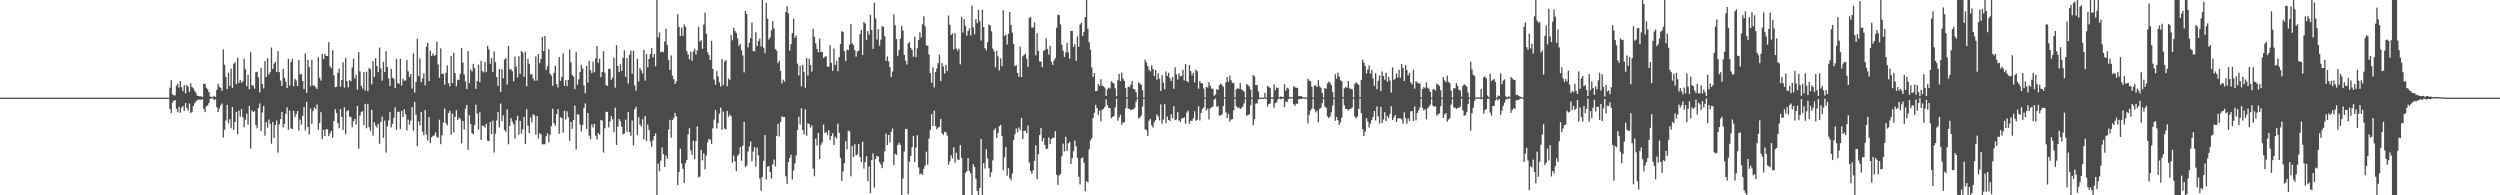 <svg xmlns="http://www.w3.org/2000/svg" width="1920" height="150"><path d="M0 75.000h1v1.000H0zM1 75.000h1v1.000H1zM2 75.000h1v1.000H2zM3 75.000h1v1.000H3zM4 75.000h1v1.000H4zM5 75.000h1v1.000H5zM6 75.000h1v1.000H6zM7 75.000h1v1.000H7zM8 75.000h1v1.000H8zM9 75.000h1v1.000H9zM10 75.000h1v1.000H10zM11 75.000h1v1.000H11zM12 75.000h1v1.000H12zM13 75.000h1v1.000H13zM14 75.000h1v1.000H14zM15 75.000h1v1.000H15zM16 75.000h1v1.000H16zM17 75.000h1v1.000H17zM18 75.000h1v1.000H18zM19 75.000h1v1.000H19zM20 75.000h1v1.000H20zM21 75.000h1v1.000H21zM22 75.000h1v1.000H22zM23 75.000h1v1.000H23zM24 75.000h1v1.000H24zM25 75.000h1v1.000H25zM26 75.000h1v1.000H26zM27 75.000h1v1.000H27zM28 75.000h1v1.000H28zM29 75.000h1v1.000H29zM30 75.000h1v1.000H30zM31 75.000h1v1.000H31zM32 75.000h1v1.000H32zM33 75.000h1v1.000H33zM34 75.000h1v1.000H34zM35 75.000h1v1.000H35zM36 75.000h1v1.000H36zM37 75.000h1v1.000H37zM38 75.000h1v1.000H38zM39 75.000h1v1.000H39zM40 75.000h1v1.000H40zM41 75.000h1v1.000H41zM42 75.000h1v1.000H42zM43 75.000h1v1.000H43zM44 75.000h1v1.000H44zM45 75.000h1v1.000H45zM46 75.000h1v1.000H46zM47 75.000h1v1.000H47zM48 75.000h1v1.000H48zM49 75.000h1v1.000H49zM50 75.000h1v1.000H50zM51 75.000h1v1.000H51zM52 75.000h1v1.000H52zM53 75.000h1v1.000H53zM54 75.000h1v1.000H54zM55 75.000h1v1.000H55zM56 75.000h1v1.000H56zM57 75.000h1v1.000H57zM58 75.000h1v1.000H58zM59 75.000h1v1.000H59zM60 75.000h1v1.000H60zM61 75.000h1v1.000H61zM62 75.000h1v1.000H62zM63 75.000h1v1.000H63zM64 75.000h1v1.000H64zM65 75.000h1v1.000H65zM66 75.000h1v1.000H66zM67 75.000h1v1.000H67zM68 75.000h1v1.000H68zM69 75.000h1v1.000H69zM70 75.000h1v1.000H70zM71 75.000h1v1.000H71zM72 75.000h1v1.000H72zM73 75.000h1v1.000H73zM74 75.000h1v1.000H74zM75 75.000h1v1.000H75zM76 75.000h1v1.000H76zM77 75.000h1v1.000H77zM78 75.000h1v1.000H78zM79 75.000h1v1.000H79zM80 75.000h1v1.000H80zM81 75.000h1v1.000H81zM82 75.000h1v1.000H82zM83 75.000h1v1.000H83zM84 75.000h1v1.000H84zM85 75.000h1v1.000H85zM86 75.000h1v1.000H86zM87 75.000h1v1.000H87zM88 75.000h1v1.000H88zM89 75.000h1v1.000H89zM90 75.000h1v1.000H90zM91 75.000h1v1.000H91zM92 75.000h1v1.000H92zM93 75.000h1v1.000H93zM94 75.000h1v1.000H94zM95 75.000h1v1.000H95zM96 75.000h1v1.000H96zM97 75.000h1v1.000H97zM98 75.000h1v1.000H98zM99 75.000h1v1.000H99zM100 75.000h1v1.000H100zM101 75.000h1v1.000H101zM102 75.000h1v1.000H102zM103 75.000h1v1.000H103zM104 75.000h1v1.000H104zM105 75.000h1v1.000H105zM106 75.000h1v1.000H106zM107 75.000h1v1.000H107zM108 75.000h1v1.000H108zM109 75.000h1v1.000H109zM110 75.000h1v1.000H110zM111 75.000h1v1.000H111zM112 75.000h1v1.000H112zM113 75.000h1v1.000H113zM114 75.000h1v1.000H114zM115 75.000h1v1.000H115zM116 75.000h1v1.000H116zM117 75.000h1v1.000H117zM118 75.000h1v1.000H118zM119 75.000h1v1.000H119zM120 75.000h1v1.000H120zM121 75.000h1v1.000H121zM122 75.000h1v1.000H122zM123 75.000h1v1.000H123zM124 75.000h1v1.000H124zM125 75.000h1v1.000H125zM126 75.000h1v1.000H126zM127 75.000h1v1.000H127zM128 75.000h1v1.000H128zM129 75.000h1v1.000H129zM130 67.314h1v16.287H130zM131 61.540h1v25.307H131zM132 72.420h1v6.341H132zM133 73.268h1v3.956H133zM134 73.215h1v3.755H134zM135 65.794h1v17.838H135zM136 64.323h1v21.953H136zM137 67.349h1v14.685H137zM138 62.225h1v24.399H138zM139 66.963h1v15.776H139zM140 70.044h1v11.348H140zM141 65.276h1v19.876H141zM142 71.704h1v7.437H142zM143 65.269h1v17.560H143zM144 66.529h1v18.476H144zM145 70.497h1v9.015H145zM146 63.963h1v22.902H146zM147 66.823h1v19.116H147zM148 67.798h1v13.645H148zM149 69.695h1v9.642H149zM150 71.208h1v6.788H150zM151 73.497h1v3.229H151zM152 73.726h1v2.821H152zM153 74.052h1v2.324H153zM154 73.961h1v2.763H154zM155 74.405h1v1.681H155zM156 64.271h1v19.339H156zM157 64.571h1v21.564H157zM158 67.390h1v14.294H158zM159 68.558h1v12.426H159zM160 70.796h1v8.320H160zM161 74.183h1v1.697H161zM162 74.351h1v1.052H162zM163 74.602h1v1.000H163zM164 73.668h1v3.207H164zM165 74.425h1v1.804H165zM166 68.907h1v13.406H166zM167 64.296h1v21.730H167zM168 66.652h1v16.696H168zM169 67.378h1v13.561H169zM170 69.755h1v9.661H170zM171 37.897h1v67.736H171zM172 49.709h1v49.932H172zM173 59.088h1v33.404H173zM174 68.493h1v12.071H174zM175 55.858h1v38.799H175zM176 65.936h1v25.662H176zM177 52.699h1v45.827H177zM178 67.627h1v14.526H178zM179 48.972h1v50.886H179zM180 47.826h1v45.850H180zM181 64.623h1v21.289H181zM182 44.336h1v58.810H182zM183 63.868h1v21.109H183zM184 61.496h1v28.047H184zM185 63.484h1v20.279H185zM186 62.399h1v27.541H186zM187 45.012h1v52.736H187zM188 53.176h1v38.898H188zM189 66.194h1v21.083H189zM190 57.387h1v38.315H190zM191 68.532h1v12.793H191zM192 40.105h1v74.040H192zM193 65.423h1v19.361H193zM194 65.917h1v20.206H194zM195 68.050h1v17.316H195zM196 55.405h1v40.702H196zM197 55.022h1v43.470H197zM198 59.362h1v23.672H198zM199 70.904h1v8.485H199zM200 52.159h1v48.350H200zM201 64.566h1v21.879H201zM202 67.930h1v13.395H202zM203 46.886h1v57.337H203zM204 59.132h1v34.705H204zM205 44.652h1v53.364H205zM206 57.257h1v34.522H206zM207 55.442h1v39.703H207zM208 36.526h1v73.867H208zM209 52.992h1v40.628H209zM210 48.888h1v57.018H210zM211 47.482h1v48.462H211zM212 55.295h1v37.315H212zM213 39.391h1v77.813H213zM214 55.437h1v40.085H214zM215 61.867h1v29.559H215zM216 66.123h1v19.821H216zM217 52.966h1v44.891H217zM218 59.600h1v35.456H218zM219 62.827h1v24.466H219zM220 67.592h1v14.854H220zM221 45.177h1v54.575H221zM222 65.729h1v19.185H222zM223 47.740h1v50.896H223zM224 45.095h1v53.957H224zM225 66.324h1v18.836H225zM226 60.463h1v29.371H226zM227 61.821h1v25.885H227zM228 66.096h1v19.194H228zM229 45.965h1v54.230H229zM230 57.239h1v34.656H230zM231 56.758h1v38.999H231zM232 62.137h1v26.781H232zM233 68.467h1v13.755H233zM234 41.036h1v59.280H234zM235 71.296h1v6.908H235zM236 45.902h1v51.660H236zM237 51.448h1v51.851H237zM238 66.243h1v17.028H238zM239 46.008h1v49.275H239zM240 65.700h1v19.647H240zM241 65.727h1v16.686H241zM242 67.036h1v16.737H242zM243 68.386h1v11.859H243zM244 44.106h1v55.594H244zM245 59.719h1v34.800H245zM246 61.941h1v24.205H246zM247 41.484h1v65.286H247zM248 45.303h1v54.504H248zM249 41.378h1v63.051H249zM250 43.028h1v56.202H250zM251 42.997h1v56.393H251zM252 32.377h1v72.156H252zM253 50.889h1v51.576H253zM254 52.399h1v48.126H254zM255 38.548h1v67.258H255zM256 57.869h1v35.117H256zM257 67.040h1v16.818H257zM258 66.662h1v20.278H258zM259 55.858h1v38.799H259zM260 52.700h1v45.827H260zM261 66.663h1v17.156H261zM262 61.472h1v28.314H262zM263 47.826h1v52.033H263zM264 67.321h1v15.045H264zM265 44.336h1v58.811H265zM266 62.304h1v23.023H266zM267 67.032h1v17.665H267zM268 61.497h1v28.047H268zM269 62.399h1v27.541H269zM270 51.832h1v45.918H270zM271 45.011h1v48.226H271zM272 60.280h1v31.072H272zM273 57.388h1v38.317H273zM274 68.801h1v12.521H274zM275 40.105h1v74.040H275zM276 54.920h1v33.890H276zM277 65.916h1v20.206H277zM278 68.050h1v17.315H278zM279 55.405h1v40.702H279zM280 69.569h1v10.250H280zM281 55.022h1v43.470H281zM282 70.016h1v9.716H282zM283 52.157h1v45.577H283zM284 53.087h1v47.421H284zM285 64.761h1v19.576H285zM286 46.884h1v57.337H286zM287 59.133h1v34.704H287zM288 44.650h1v51.651H288zM289 50.794h1v47.225H289zM290 55.439h1v39.705H290zM291 36.531h1v73.864H291zM292 52.575h1v41.046H292zM293 61.944h1v27.555H293zM294 47.488h1v58.419H294zM295 55.296h1v37.315H295zM296 39.390h1v77.813H296zM297 51.456h1v45.553H297zM298 60.261h1v32.253H298zM299 66.125h1v19.820H299zM300 52.968h1v44.891H300zM301 59.600h1v35.456H301zM302 60.503h1v29.894H302zM303 67.591h1v14.853H303zM304 45.173h1v54.573H304zM305 63.668h1v22.100H305zM306 64.422h1v21.434H306zM307 45.097h1v53.955H307zM308 65.707h1v19.453H308zM309 60.462h1v29.372H309zM310 62.008h1v21.958H310zM311 61.820h1v25.885H311zM312 45.973h1v54.223H312zM313 54.798h1v37.093H313zM314 59.127h1v36.631H314zM315 56.757h1v35.874H315zM316 68.057h1v14.163H316zM317 41.036h1v59.280H317zM318 71.039h1v7.204H318zM319 63.037h1v25.097H319zM320 29.759h1v82.514H320zM321 58.419h1v34.873H321zM322 44.871h1v51.308H322zM323 63.171h1v22.810H323zM324 60.273h1v40.795H324zM325 56.286h1v47.493H325zM326 65.559h1v18.979H326zM327 35.916h1v67.338H327zM328 32.817h1v75.133H328zM329 62.196h1v27.689H329zM330 38.981h1v71.021H330zM331 43.099h1v62.442H331zM332 41.030h1v63.426H332zM333 42.896h1v61.037H333zM334 42.254h1v59.537H334zM335 31.918h1v73.125H335zM336 49.500h1v56.339H336zM337 59.681h1v32.220H337zM338 37.188h1v73.563H338zM339 56.830h1v47.130H339zM340 56.634h1v37.507H340zM341 65.006h1v18.348H341zM342 55.857h1v38.799H342zM343 50.166h1v46.142H343zM344 63.888h1v23.005H344zM345 66.283h1v18.728H345zM346 43.090h1v60.478H346zM347 63.770h1v23.418H347zM348 40.470h1v61.274H348zM349 56.145h1v33.617H349zM350 66.258h1v18.440H350zM351 61.226h1v30.936H351zM352 61.219h1v28.979H352zM353 56.610h1v34.896H353zM354 36.937h1v73.120H354zM355 48.096h1v44.847H355zM356 57.156h1v42.277H356zM357 62.505h1v20.950H357zM358 68.530h1v12.038H358zM359 39.221h1v75.787H359zM360 63.773h1v24.652H360zM361 53.327h1v41.906H361zM362 54.883h1v47.220H362zM363 49.021h1v54.180H363zM364 52.303h1v43.771H364zM365 68.254h1v12.151H365zM366 62.186h1v25.016H366zM367 49.536h1v49.919H367zM368 63.152h1v23.110H368zM369 46.748h1v60.684H369zM370 54.704h1v41.836H370zM371 55.621h1v40.918H371zM372 47.584h1v50.401H372zM373 55.438h1v39.708H373zM374 35.179h1v72.835H374zM375 37.906h1v70.493H375zM376 48.946h1v44.767H376zM377 44.523h1v58.615H377zM378 55.294h1v37.316H378zM379 39.354h1v77.803H379zM380 47.704h1v55.029H380zM381 59.189h1v33.326H381zM382 66.124h1v19.820H382zM383 52.966h1v44.892H383zM384 70.493h1v9.032H384zM385 53.169h1v39.900H385zM386 60.127h1v28.498H386zM387 45.607h1v54.284H387zM388 44.647h1v56.625H388zM389 64.950h1v19.144H389zM390 35.253h1v75.611H390zM391 53.224h1v43.534H391zM392 53.225h1v37.454H392zM393 54.750h1v38.682H393zM394 62.481h1v33.040H394zM395 43.346h1v63.118H395zM396 51.105h1v41.191H396zM397 59.446h1v29.451H397zM398 43.177h1v60.311H398zM399 56.795h1v35.955H399zM400 39.145h1v63.492H400zM401 40.349h1v59.011H401zM402 58.925h1v30.827H402zM403 39.852h1v70.733H403zM404 66.242h1v17.623H404zM405 45.237h1v51.339H405zM406 49.117h1v53.171H406zM407 57.104h1v33.024H407zM408 56.982h1v36.992H408zM409 60.325h1v27.368H409zM410 62.058h1v26.549H410zM411 43.263h1v60.135H411zM412 61.941h1v27.146H412zM413 41.480h1v64.939H413zM414 48.506h1v53.862H414zM415 45.236h1v57.973H415zM416 28.439h1v82.377H416zM417 39.345h1v71.537H417zM418 27.544h1v83.220H418zM419 53.681h1v50.992H419zM420 50.889h1v51.577H420zM421 37.936h1v71.383H421zM422 56.585h1v46.884H422zM423 58.048h1v38.906H423zM424 65.883h1v17.649H424zM425 55.856h1v38.799H425zM426 50.475h1v46.104H426zM427 64.577h1v23.157H427zM428 67.124h1v16.668H428zM429 43.852h1v59.034H429zM430 62.037h1v27.908H430zM431 58.983h1v31.794H431zM432 40.944h1v60.974H432zM433 65.974h1v19.004H433zM434 61.466h1v30.379H434zM435 66.235h1v19.268H435zM436 61.365h1v28.760H436zM437 38.065h1v70.083H437zM438 47.886h1v45.747H438zM439 57.512h1v41.369H439zM440 58.899h1v33.357H440zM441 68.529h1v12.520H441zM442 39.909h1v74.994H442zM443 64.994h1v22.707H443zM444 60.853h1v27.261H444zM445 55.266h1v40.415H445zM446 49.800h1v51.158H446zM447 52.635h1v43.321H447zM448 65.529h1v17.530H448zM449 71.584h1v7.805H449zM450 50.451h1v48.553H450zM451 63.348h1v23.511H451zM452 46.776h1v57.394H452zM453 53.885h1v53.049H453zM454 56.130h1v39.451H454zM455 47.229h1v50.713H455zM456 55.439h1v39.711H456zM457 44.892h1v59.366H457zM458 35.342h1v71.856H458zM459 48.228h1v53.927H459zM460 45.036h1v58.439H460zM461 59.307h1v32.734H461zM462 55.296h1v37.316H462zM463 39.336h1v77.797H463zM464 55.795h1v42.771H464zM465 65.342h1v20.399H465zM466 66.124h1v19.822H466zM467 52.966h1v44.891H467zM468 52.898h1v40.416H468zM469 61.304h1v27.934H469zM470 59.494h1v32.085H470zM471 44.311h1v57.270H471zM472 67.328h1v15.414H472zM473 34.711h1v76.651H473zM474 50.668h1v46.599H474zM475 55.472h1v35.845H475zM476 49.306h1v43.744H476zM477 54.486h1v42.818H477zM478 44.402h1v58.882H478zM479 38.761h1v63.746H479zM480 58.980h1v32.912H480zM481 44.533h1v56.644H481zM482 64.134h1v21.814H482zM483 42.111h1v59.247H483zM484 38.922h1v65.418H484zM485 56.703h1v35.885H485zM486 38.959h1v72.698H486zM487 65.541h1v18.324H487zM488 69.567h1v12.380H488zM489 45.123h1v58.526H489zM490 62.572h1v27.499H490zM491 52.217h1v43.499H491zM492 54.045h1v43.124H492zM493 56.390h1v35.154H493zM494 38.187h1v68.910H494zM495 61.940h1v27.149H495zM496 41.483h1v66.940H496zM497 51.656h1v44.100H497zM498 45.306h1v54.501H498zM499 41.376h1v67.250H499zM500 37.015h1v75.710H500zM501 44.132h1v63.580H501zM502 41.596h1v62.815H502zM503 50.888h1v51.579H503zM504 0.009h1v149.945H504zM505 28.756h1v96.841H505zM506 24.950h1v106.658H506zM507 40.124h1v83.254H507zM508 39.558h1v73.704H508zM509 40.118h1v78.218H509zM510 32.025h1v96.162H510zM511 21.974h1v97.432H511zM512 34.607h1v87.303H512zM513 45.934h1v53.618H513zM514 53.769h1v38.219H514zM515 42.525h1v63.192H515zM516 58.011h1v34.090H516zM517 60.807h1v29.690H517zM518 64.446h1v22.281H518zM519 62.448h1v26.910H519zM520 10.964h1v131.294H520zM521 20.649h1v111.381H521zM522 27.700h1v86.502H522zM523 21.169h1v104.315H523zM524 27.483h1v102.139H524zM525 18.758h1v121.808H525zM526 20.496h1v104.810H526zM527 39.272h1v83.515H527zM528 41.849h1v61.376H528zM529 45.604h1v52.850H529zM530 39.611h1v75.869H530zM531 46.686h1v72.318H531zM532 39.620h1v68.400H532zM533 37.383h1v84.793H533zM534 41.874h1v66.400H534zM535 38.678h1v58.448H535zM536 20.534h1v115.775H536zM537 31.951h1v103.636H537zM538 30.766h1v84.355H538zM539 37.502h1v85.606H539zM540 18.834h1v98.921H540zM541 9.748h1v120.294H541zM542 25.786h1v93.594H542zM543 40.170h1v69.136H543zM544 42.297h1v64.422H544zM545 46.111h1v61.182H545zM546 31.446h1v79.172H546zM547 52.919h1v45.659H547zM548 61.099h1v30.784H548zM549 65.041h1v19.373H549zM550 54.691h1v44.000H550zM551 58.613h1v35.942H551zM552 63.166h1v24.047H552zM553 66.519h1v16.157H553zM554 45.242h1v54.467H554zM555 65.397h1v20.245H555zM556 47.406h1v51.373H556zM557 46.073h1v53.358H557zM558 66.252h1v18.966H558zM559 60.286h1v29.457H559zM560 61.443h1v26.565H560zM561 26.945h1v62.194H561zM562 30.929h1v94.053H562zM563 21.299h1v98.190H563zM564 23.841h1v100.147H564zM565 25.226h1v106.199H565zM566 29.472h1v90.314H566zM567 35.187h1v83.255H567zM568 33.654h1v79.290H568zM569 38.560h1v84.880H569zM570 42.607h1v69.269H570zM571 55.616h1v38.045H571zM572 8.401h1v119.803H572zM573 10.689h1v116.278H573zM574 36.378h1v80.008H574zM575 32.746h1v79.658H575zM576 29.300h1v79.393H576zM577 17.239h1v106.729H577zM578 39.253h1v77.153H578zM579 39.470h1v73.455H579zM580 24.757h1v103.203H580zM581 35.493h1v77.856H581zM582 31.520h1v87.804H582zM583 29.716h1v107.370H583zM584 35.672h1v110.805H584zM585 0.009h1v135.841H585zM586 36.632h1v86.855H586zM587 40.822h1v62.913H587zM588 2.159h1v135.602H588zM589 14.252h1v113.701H589zM590 30.314h1v97.278H590zM591 28.738h1v103.442H591zM592 23.382h1v113.720H592zM593 16.209h1v110.043H593zM594 21.915h1v100.533H594zM595 37.802h1v90.075H595zM596 38.810h1v65.573H596zM597 48.544h1v46.558H597zM598 46.679h1v58.125H598zM599 54.438h1v39.187H599zM600 64.101h1v25.187H600zM601 61.157h1v28.767H601zM602 62.659h1v27.195H602zM603 9.142h1v126.255H603zM604 4.744h1v136.476H604zM605 10.251h1v114.279H605zM606 38.799h1v82.590H606zM607 33.938h1v84.912H607zM608 25.341h1v112.486H608zM609 14.326h1v116.600H609zM610 29.009h1v96.606H610zM611 27.227h1v92.233H611zM612 48.843h1v51.046H612zM613 57.966h1v31.681H613zM614 50.511h1v45.072H614zM615 66.409h1v16.792H615zM616 49.731h1v50.147H616zM617 55.074h1v48.119H617zM618 67.416h1v16.495H618zM619 44.598h1v59.650H619zM620 57.980h1v36.648H620zM621 45.130h1v50.144H621zM622 49.987h1v48.069H622zM623 55.051h1v41.184H623zM624 22.207h1v107.340H624zM625 28.280h1v107.113H625zM626 33.332h1v73.133H626zM627 37.592h1v74.267H627zM628 40.121h1v61.967H628zM629 29.625h1v92.387H629zM630 39.909h1v71.363H630zM631 39.952h1v69.272H631zM632 44.486h1v51.156H632zM633 43.507h1v58.684H633zM634 43.253h1v58.195H634zM635 51.093h1v52.480H635zM636 51.357h1v48.611H636zM637 34.672h1v72.983H637zM638 48.321h1v56.202H638zM639 54.410h1v47.919H639zM640 37.251h1v74.138H640zM641 49.849h1v55.177H641zM642 46.793h1v59.547H642zM643 54.704h1v40.259H643zM644 43.865h1v58.069H644zM645 33.859h1v87.351H645zM646 23.893h1v115.008H646zM647 24.589h1v107.022H647zM648 39.288h1v86.068H648zM649 46.924h1v61.520H649zM650 38.057h1v76.728H650zM651 38.585h1v61.830H651zM652 34.193h1v66.718H652zM653 18.414h1v117.010H653zM654 33.302h1v78.922H654zM655 34.692h1v85.977H655zM656 38.559h1v72.233H656zM657 43.536h1v75.899H657zM658 39.544h1v79.021H658zM659 38.932h1v71.714H659zM660 26.266h1v94.363H660zM661 22.937h1v101.521H661zM662 42.173h1v66.650H662zM663 16.798h1v112.732H663zM664 18.089h1v106.393H664zM665 30.763h1v89.260H665zM666 23.908h1v115.223H666zM667 26.618h1v101.229H667zM668 11.361h1v136.968H668zM669 23.053h1v99.899H669zM670 37.510h1v80.285H670zM671 2.148h1v141.954H671zM672 14.105h1v107.946H672zM673 30.356h1v89.347H673zM674 22.344h1v97.924H674zM675 35.092h1v89.457H675zM676 30.424h1v95.949H676zM677 20.052h1v109.124H677zM678 20.678h1v103.817H678zM679 27.826h1v88.445H679zM680 46.815h1v55.767H680zM681 43.381h1v68.085H681zM682 47.191h1v56.423H682zM683 51.515h1v57.953H683zM684 59.182h1v42.070H684zM685 55.011h1v43.722H685zM686 10.996h1v115.861H686zM687 19.425h1v98.716H687zM688 29.990h1v89.015H688zM689 42.900h1v68.563H689zM690 38.300h1v71.302H690zM691 29.636h1v81.568H691zM692 19.790h1v130.201H692zM693 23.440h1v113.627H693zM694 42.067h1v74.348H694zM695 46.615h1v52.341H695zM696 49.537h1v49.492H696zM697 33.328h1v115.826H697zM698 32.374h1v91.856H698zM699 36.767h1v82.865H699zM700 38.501h1v74.581H700zM701 43.496h1v60.905H701zM702 28.099h1v96.377H702zM703 43.824h1v69.567H703zM704 37.074h1v66.783H704zM705 30.649h1v97.958H705zM706 24.906h1v109.117H706zM707 28.869h1v104.187H707zM708 18.712h1v115.651H708zM709 12.552h1v117.080H709zM710 20.293h1v106.825H710zM711 34.926h1v81.494H711zM712 35.098h1v91.420H712zM713 41.879h1v64.517H713zM714 56.173h1v43.548H714zM715 63.557h1v24.171H715zM716 51.786h1v45.022H716zM717 67.156h1v17.802H717zM718 55.314h1v41.605H718zM719 52.652h1v46.743H719zM720 48.414h1v49.619H720zM721 42.002h1v55.372H721zM722 62.234h1v29.124H722zM723 48.396h1v53.936H723zM724 51.094h1v52.486H724zM725 56.478h1v44.760H725zM726 49.764h1v51.859H726zM727 54.552h1v49.680H727zM728 11.931h1v114.537H728zM729 19.067h1v104.761H729zM730 26.881h1v92.427H730zM731 25.660h1v96.031H731zM732 37.845h1v75.239H732zM733 25.529h1v99.433H733zM734 37.321h1v80.040H734zM735 38.854h1v83.504H735zM736 37.358h1v85.520H736zM737 49.466h1v61.959H737zM738 12.734h1v108.405H738zM739 25.036h1v124.955H739zM740 14.569h1v135.423H740zM741 19.887h1v113.081H741zM742 27.468h1v104.051H742zM743 23.830h1v97.520H743zM744 21.826h1v109.397H744zM745 27.198h1v105.924H745zM746 4.278h1v145.713H746zM747 21.058h1v105.115H747zM748 26.242h1v102.068H748zM749 14.755h1v122.422H749zM750 17.780h1v128.844H750zM751 7.590h1v142.401H751zM752 16.286h1v128.104H752zM753 31.105h1v75.580H753zM754 7.483h1v142.508H754zM755 20.779h1v104.442H755zM756 37.010h1v92.432H756zM757 38.859h1v75.735H757zM758 32.516h1v89.179H758zM759 18.857h1v110.309H759zM760 19.511h1v116.466H760zM761 24.074h1v108.218H761zM762 37.319h1v85.883H762zM763 39.501h1v60.366H763zM764 51.597h1v46.912H764zM765 39.010h1v66.892H765zM766 43.332h1v58.761H766zM767 54.068h1v42.968H767zM768 44.855h1v51.099H768zM769 50.856h1v53.499H769zM770 7.842h1v122.963H770zM771 27.661h1v93.156H771zM772 26.566h1v86.296H772zM773 34.144h1v100.852H773zM774 25.885h1v103.279H774zM775 9.289h1v127.506H775zM776 19.286h1v119.283H776zM777 25.079h1v108.321H777zM778 33.739h1v73.950H778zM779 50.737h1v52.277H779zM780 50.024h1v48.662H780zM781 56.019h1v45.634H781zM782 59.005h1v38.928H782zM783 35.793h1v64.290H783zM784 59.209h1v31.388H784zM785 43.238h1v63.505H785zM786 42.178h1v58.330H786zM787 41.087h1v59.272H787zM788 44.997h1v57.246H788zM789 51.359h1v45.070H789zM790 13.855h1v110.981H790zM791 12.828h1v118.558H791zM792 21.095h1v112.360H792zM793 21.268h1v109.616H793zM794 17.131h1v106.404H794zM795 42.393h1v69.227H795zM796 25.485h1v112.069H796zM797 39.059h1v79.477H797zM798 47.244h1v56.481H798zM799 47.247h1v50.953H799zM800 51.514h1v56.905H800zM801 38.999h1v67.125H801zM802 38.419h1v72.965H802zM803 29.479h1v84.961H803zM804 37.525h1v76.665H804zM805 41.861h1v63.726H805zM806 35.133h1v75.579H806zM807 47.437h1v59.329H807zM808 49.861h1v55.945H808zM809 46.395h1v59.487H809zM810 44.621h1v56.129H810zM811 21.369h1v112.877H811zM812 11.199h1v130.706H812zM813 11.651h1v123.189H813zM814 18.757h1v114.914H814zM815 34.262h1v85.780H815zM816 38.972h1v71.299H816zM817 43.727h1v72.611H817zM818 40.235h1v64.833H818zM819 32.924h1v83.096H819zM820 40.243h1v69.864H820zM821 44.971h1v63.918H821zM822 23.798h1v102.277H822zM823 23.829h1v97.572H823zM824 36.098h1v80.134H824zM825 34.053h1v73.920H825zM826 46.809h1v65.673H826zM827 27.907h1v93.275H827zM828 35.905h1v99.876H828zM829 18.785h1v122.808H829zM830 17.436h1v104.187H830zM831 27.486h1v93.353H831zM832 24.419h1v100.498H832zM833 13.041h1v133.859H833zM834 0.009h1v139.226H834zM835 22.069h1v117.907H835zM836 32.506h1v82.223H836zM837 38.184h1v69.791H837zM838 51.868h1v54.321H838zM839 59.025h1v31.757H839zM840 56.087h1v30.557H840zM841 69.994h1v10.561H841zM842 69.850h1v13.077H842zM843 64.512h1v23.745H843zM844 65.958h1v18.966H844zM845 60.805h1v32.308H845zM846 65.729h1v18.539H846zM847 66.310h1v17.362H847zM848 67.274h1v14.779H848zM849 73.675h1v2.609H849zM850 68.630h1v12.222H850zM851 67.294h1v15.651H851zM852 67.958h1v15.076H852zM853 62.454h1v28.293H853zM854 63.339h1v26.450H854zM855 64.133h1v24.922H855zM856 67.846h1v14.692H856zM857 73.988h1v1.923H857zM858 61.655h1v31.045H858zM859 56.758h1v33.473H859zM860 62.258h1v25.878H860zM861 55.706h1v40.129H861zM862 60.297h1v33.661H862zM863 62.110h1v31.991H863zM864 67.487h1v15.658H864zM865 74.701h1v1.000H865zM866 66.484h1v16.893H866zM867 66.955h1v16.780H867zM868 65.039h1v19.666H868zM869 62.243h1v21.687H869zM870 68.285h1v15.748H870zM871 68.697h1v13.974H871zM872 70.745h1v7.400H872zM873 74.950h1v1.000H873zM874 63.177h1v27.756H874zM875 64.212h1v25.997H875zM876 65.156h1v23.632H876zM877 69.225h1v12.529H877zM878 74.952h1v1.000H878zM879 45.807h1v53.484H879zM880 48.031h1v52.037H880zM881 50.672h1v53.770H881zM882 53.500h1v39.156H882zM883 54.909h1v36.362H883zM884 50.161h1v46.166H884zM885 52.948h1v45.034H885zM886 58.349h1v35.516H886zM887 53.768h1v38.479H887zM888 61.189h1v26.683H888zM889 56.198h1v33.247H889zM890 60.454h1v32.025H890zM891 69.839h1v10.332H891zM892 57.785h1v37.188H892zM893 63.394h1v28.511H893zM894 68.576h1v11.387H894zM895 54.885h1v39.618H895zM896 58.302h1v31.184H896zM897 55.856h1v36.279H897zM898 60.111h1v32.928H898zM899 62.230h1v25.504H899zM900 59.160h1v31.695H900zM901 68.209h1v13.313H901zM902 51.693h1v40.525H902zM903 57.045h1v34.592H903zM904 61.159h1v25.018H904zM905 56.367h1v36.076H905zM906 58.619h1v35.097H906zM907 58.154h1v32.897H907zM908 53.619h1v37.228H908zM909 61.876h1v28.228H909zM910 49.191h1v45.793H910zM911 62.218h1v24.193H911zM912 63.294h1v21.656H912zM913 50.047h1v44.944H913zM914 54.639h1v38.080H914zM915 57.877h1v35.025H915zM916 56.011h1v34.902H916zM917 63.236h1v22.334H917zM918 53.491h1v39.343H918zM919 54.676h1v37.319H919zM920 68.158h1v13.531H920zM921 62.271h1v30.196H921zM922 63.863h1v22.847H922zM923 64.082h1v19.506H923zM924 68.025h1v14.413H924zM925 74.998h1v1.000H925zM926 66.723h1v18.189H926zM927 67.222h1v16.137H927zM928 63.181h1v28.496H928zM929 65.936h1v17.287H929zM930 68.026h1v14.489H930zM931 68.264h1v13.471H931zM932 73.529h1v3.074H932zM933 72.600h1v3.050H933zM934 68.457h1v13.450H934zM935 69.120h1v12.503H935zM936 65.398h1v23.406H936zM937 64.125h1v24.571H937zM938 65.164h1v22.689H938zM939 66.503h1v15.020H939zM940 74.822h1v1.000H940zM941 63.276h1v22.988H941zM942 59.170h1v31.434H942zM943 62.790h1v24.670H943zM944 58.110h1v35.346H944zM945 61.637h1v30.216H945zM946 63.554h1v27.896H946zM947 63.838h1v20.890H947zM948 74.981h1v1.000H948zM949 68.442h1v13.203H949zM950 67.762h1v14.853H950zM951 68.317h1v14.344H951zM952 63.779h1v19.879H952zM953 68.678h1v14.142H953zM954 69.383h1v12.345H954zM955 70.454h1v8.923H955zM956 74.998h1v1.000H956zM957 64.611h1v24.388H957zM958 65.415h1v22.957H958zM959 66.384h1v21.331H959zM960 68.759h1v12.169H960zM961 74.977h1v1.000H961zM962 57.580h1v38.568H962zM963 58.629h1v32.992H963zM964 65.358h1v14.186H964zM965 65.354h1v13.924H965zM966 70.246h1v6.094H966zM967 75.000h1v1.000H967zM968 74.893h1v1.000H968zM969 74.915h1v1.000H969zM970 74.942h1v1.000H970zM971 71.321h1v4.383H971zM972 75.000h1v1.000H972zM973 66.019h1v15.747H973zM974 66.867h1v12.882H974zM975 67.448h1v12.065H975zM976 74.778h1v1.000H976zM977 74.919h1v1.000H977zM978 64.855h1v17.831H978zM979 69.317h1v9.863H979zM980 67.070h1v11.495H980zM981 67.593h1v8.596H981zM982 74.787h1v1.000H982zM983 74.063h1v2.133H983zM984 74.370h1v1.461H984zM985 74.465h1v1.048H985zM986 64.691h1v17.609H986zM987 69.659h1v8.414H987zM988 67.299h1v11.181H988zM989 68.053h1v8.015H989zM990 74.693h1v1.000H990zM991 74.398h1v1.238H991zM992 74.617h1v1.000H992zM993 66.234h1v13.718H993zM994 66.944h1v14.465H994zM995 67.316h1v12.289H995zM996 67.546h1v12.173H996zM997 73.812h1v2.338H997zM998 73.828h1v2.035H998zM999 73.857h1v2.202H999zM1000 74.572h1v1.000H1000zM1001 74.884h1v1.000H1001zM1002 74.730h1v1.000H1002zM1003 75.000h1v1.000H1003zM1004 60.507h1v34.379H1004zM1005 61.955h1v26.376H1005zM1006 62.463h1v22.313H1006zM1007 66.558h1v16.910H1007zM1008 74.998h1v1.000H1008zM1009 65.612h1v18.326H1009zM1010 65.578h1v20.707H1010zM1011 66.779h1v18.276H1011zM1012 61.543h1v32.442H1012zM1013 66.234h1v17.323H1013zM1014 67.332h1v15.501H1014zM1015 71.250h1v7.980H1015zM1016 74.999h1v1.000H1016zM1017 67.552h1v14.370H1017zM1018 68.230h1v14.632H1018zM1019 64.067h1v25.343H1019zM1020 62.621h1v28.095H1020zM1021 63.546h1v26.082H1021zM1022 65.329h1v21.037H1022zM1023 70.513h1v10.507H1023zM1024 75.000h1v1.000H1024zM1025 56.975h1v35.791H1025zM1026 60.423h1v29.320H1026zM1027 55.767h1v36.427H1027zM1028 58.690h1v37.323H1028zM1029 61.640h1v32.343H1029zM1030 62.293h1v28.031H1030zM1031 74.604h1v1.000H1031zM1032 67.770h1v13.106H1032zM1033 66.759h1v16.890H1033zM1034 67.393h1v16.330H1034zM1035 62.224h1v22.633H1035zM1036 67.803h1v16.100H1036zM1037 68.202h1v15.269H1037zM1038 68.731h1v13.927H1038zM1039 74.936h1v1.000H1039zM1040 64.465h1v25.038H1040zM1041 63.169h1v27.767H1041zM1042 64.231h1v25.247H1042zM1043 65.192h1v18.471H1043zM1044 74.617h1v1.000H1044zM1045 61.373h1v25.565H1045zM1046 45.794h1v53.415H1046zM1047 48.025h1v56.415H1047zM1048 50.674h1v50.474H1048zM1049 56.296h1v34.402H1049zM1050 53.428h1v39.892H1050zM1051 50.157h1v47.830H1051zM1052 56.537h1v38.411H1052zM1053 53.768h1v38.479H1053zM1054 60.174h1v29.665H1054zM1055 65.743h1v19.488H1055zM1056 56.195h1v36.285H1056zM1057 68.491h1v13.277H1057zM1058 62.020h1v27.338H1058zM1059 57.784h1v37.189H1059zM1060 69.962h1v12.061H1060zM1061 54.884h1v39.619H1061zM1062 58.299h1v33.483H1062zM1063 61.208h1v24.952H1063zM1064 55.856h1v37.182H1064zM1065 62.717h1v26.346H1065zM1066 59.161h1v31.695H1066zM1067 61.777h1v25.758H1067zM1068 71.052h1v10.485H1068zM1069 51.694h1v40.525H1069zM1070 61.279h1v28.920H1070zM1071 60.477h1v27.876H1071zM1072 56.367h1v37.349H1072zM1073 59.518h1v31.533H1073zM1074 53.619h1v37.228H1074zM1075 59.709h1v31.085H1075zM1076 49.191h1v42.389H1076zM1077 52.333h1v42.651H1077zM1078 62.218h1v24.031H1078zM1079 50.047h1v40.769H1079zM1080 53.831h1v41.160H1080zM1081 57.788h1v33.215H1081zM1082 56.011h1v36.892H1082zM1083 63.236h1v22.334H1083zM1084 64.746h1v20.553H1084zM1085 53.491h1v39.343H1085zM1086 68.158h1v13.659H1086zM1087 62.270h1v30.197H1087zM1088 63.415h1v23.294H1088zM1089 63.988h1v20.815H1089zM1090 64.081h1v18.416H1090zM1091 74.791h1v1.000H1091zM1092 68.359h1v14.492H1092zM1093 66.725h1v18.188H1093zM1094 67.778h1v16.054H1094zM1095 63.180h1v28.496H1095zM1096 67.301h1v15.923H1096zM1097 68.263h1v13.616H1097zM1098 70.572h1v9.768H1098zM1099 74.999h1v1.000H1099zM1100 68.700h1v12.379H1100zM1101 68.456h1v13.451H1101zM1102 69.533h1v12.090H1102zM1103 64.128h1v24.675H1103zM1104 64.935h1v22.912H1104zM1105 65.929h1v21.159H1105zM1106 69.369h1v12.155H1106zM1107 74.999h1v1.000H1107zM1108 59.168h1v31.437H1108zM1109 61.690h1v26.262H1109zM1110 63.113h1v23.732H1110zM1111 58.108h1v35.350H1111zM1112 62.819h1v29.033H1112zM1113 63.838h1v26.878H1113zM1114 69.604h1v10.727H1114zM1115 74.999h1v1.000H1115zM1116 67.762h1v14.836H1116zM1117 67.855h1v14.760H1117zM1118 63.779h1v19.879H1118zM1119 65.960h1v16.861H1119zM1120 69.029h1v13.771H1120zM1121 69.430h1v12.298H1121zM1122 74.249h1v1.496H1122zM1123 65.873h1v18.952H1123zM1124 64.611h1v24.388H1124zM1125 65.540h1v22.833H1125zM1126 66.384h1v19.806H1126zM1127 71.090h1v8.930H1127zM1128 74.999h1v1.000H1128zM1129 47.292h1v53.019H1129zM1130 53.411h1v33.645H1130zM1131 57.451h1v25.308H1131zM1132 58.310h1v19.147H1132zM1133 74.718h1v1.000H1133zM1134 74.806h1v1.000H1134zM1135 74.868h1v1.000H1135zM1136 74.846h1v1.000H1136zM1137 68.327h1v7.949H1137zM1138 74.877h1v1.000H1138zM1139 59.261h1v28.010H1139zM1140 58.711h1v25.851H1140zM1141 60.249h1v23.364H1141zM1142 73.298h1v2.679H1142zM1143 74.816h1v1.000H1143zM1144 56.600h1v29.942H1144zM1145 62.152h1v26.788H1145zM1146 61.328h1v20.136H1146zM1147 60.617h1v20.638H1147zM1148 62.895h1v14.262H1148zM1149 74.952h1v1.000H1149zM1150 73.301h1v3.868H1150zM1151 73.857h1v2.133H1151zM1152 56.303h1v31.936H1152zM1153 64.782h1v20.277H1153zM1154 61.825h1v19.486H1154zM1155 61.033h1v17.787H1155zM1156 73.951h1v2.549H1156zM1157 74.948h1v1.000H1157zM1158 73.908h1v2.245H1158zM1159 74.413h1v1.000H1159zM1160 59.102h1v27.523H1160zM1161 60.390h1v24.006H1161zM1162 61.257h1v21.890H1162zM1163 61.482h1v22.078H1163zM1164 72.874h1v4.075H1164zM1165 72.926h1v3.994H1165zM1166 73.740h1v2.862H1166zM1167 74.224h1v1.399H1167zM1168 74.510h1v1.000H1168zM1169 74.930h1v1.000H1169zM1170 20.578h1v103.855H1170zM1171 17.193h1v100.845H1171zM1172 36.182h1v77.273H1172zM1173 38.113h1v85.102H1173zM1174 25.872h1v120.092H1174zM1175 37.156h1v90.573H1175zM1176 33.591h1v95.020H1176zM1177 41.037h1v81.536H1177zM1178 12.616h1v119.366H1178zM1179 0.009h1v140.724H1179zM1180 15.711h1v100.783H1180zM1181 17.342h1v118.390H1181zM1182 16.852h1v107.382H1182zM1183 40.229h1v70.821H1183zM1184 38.693h1v64.648H1184zM1185 57.223h1v38.168H1185zM1186 27.534h1v99.223H1186zM1187 19.549h1v105.468H1187zM1188 34.157h1v79.973H1188zM1189 6.734h1v116.435H1189zM1190 28.117h1v83.371H1190zM1191 32.324h1v103.177H1191zM1192 16.714h1v114.609H1192zM1193 7.236h1v126.056H1193zM1194 12.818h1v114.918H1194zM1195 32.907h1v88.544H1195zM1196 22.643h1v101.750H1196zM1197 36.438h1v72.021H1197zM1198 56.212h1v37.537H1198zM1199 51.732h1v49.744H1199zM1200 60.223h1v38.369H1200zM1201 62.996h1v33.133H1201zM1202 60.741h1v34.823H1202zM1203 62.585h1v22.467H1203zM1204 54.283h1v32.128H1204zM1205 64.987h1v20.822H1205zM1206 71.402h1v6.532H1206zM1207 69.802h1v14.781H1207zM1208 70.812h1v10.472H1208zM1209 64.277h1v20.148H1209zM1210 69.869h1v13.486H1210zM1211 72.139h1v4.701H1211zM1212 54.831h1v38.608H1212zM1213 68.219h1v14.439H1213zM1214 60.156h1v29.807H1214zM1215 58.335h1v35.138H1215zM1216 66.137h1v15.297H1216zM1217 65.238h1v21.727H1217zM1218 69.074h1v14.458H1218zM1219 73.769h1v1.954H1219zM1220 56.858h1v36.517H1220zM1221 69.390h1v15.954H1221zM1222 62.623h1v28.229H1222zM1223 67.588h1v15.098H1223zM1224 72.864h1v3.713H1224zM1225 66.252h1v19.340H1225zM1226 68.715h1v13.306H1226zM1227 61.802h1v20.227H1227zM1228 55.836h1v36.372H1228zM1229 69.585h1v10.285H1229zM1230 57.029h1v35.944H1230zM1231 66.797h1v16.454H1231zM1232 74.083h1v1.938H1232zM1233 65.379h1v21.636H1233zM1234 70.174h1v10.981H1234zM1235 69.355h1v11.985H1235zM1236 72.317h1v6.249H1236zM1237 67.018h1v15.766H1237zM1238 19.377h1v91.888H1238zM1239 23.465h1v115.253H1239zM1240 30.839h1v81.192H1240zM1241 34.794h1v78.353H1241zM1242 46.398h1v54.289H1242zM1243 48.232h1v56.131H1243zM1244 29.522h1v87.055H1244zM1245 30.627h1v94.807H1245zM1246 30.543h1v87.678H1246zM1247 47.471h1v61.252H1247zM1248 55.080h1v39.192H1248zM1249 42.596h1v56.983H1249zM1250 50.561h1v50.119H1250zM1251 43.836h1v56.466H1251zM1252 64.730h1v22.194H1252zM1253 44.706h1v65.331H1253zM1254 20.176h1v121.349H1254zM1255 31.281h1v75.094H1255zM1256 30.340h1v86.626H1256zM1257 21.731h1v117.468H1257zM1258 21.472h1v124.031H1258zM1259 33.894h1v81.997H1259zM1260 24.841h1v88.408H1260zM1261 0.009h1v122.327H1261zM1262 3.158h1v128.542H1262zM1263 26.592h1v100.313H1263zM1264 16.461h1v108.078H1264zM1265 22.569h1v98.864H1265zM1266 52.277h1v55.172H1266zM1267 47.577h1v50.564H1267zM1268 63.738h1v24.003H1268zM1269 31.378h1v92.799H1269zM1270 24.240h1v103.201H1270zM1271 22.557h1v115.107H1271zM1272 35.368h1v84.947H1272zM1273 33.897h1v91.089H1273zM1274 29.489h1v78.370H1274zM1275 24.246h1v100.215H1275zM1276 23.334h1v109.468H1276zM1277 20.597h1v102.488H1277zM1278 0.009h1v123.868H1278zM1279 33.255h1v82.592H1279zM1280 25.836h1v93.756H1280zM1281 36.675h1v70.681H1281zM1282 53.548h1v43.419H1282zM1283 55.438h1v44.168H1283zM1284 61.950h1v31.543H1284zM1285 56.715h1v37.738H1285zM1286 65.764h1v21.296H1286zM1287 55.951h1v35.066H1287zM1288 60.826h1v27.140H1288zM1289 70.281h1v10.047H1289zM1290 67.782h1v14.728H1290zM1291 70.144h1v10.628H1291zM1292 72.387h1v5.587H1292zM1293 67.257h1v17.020H1293zM1294 71.730h1v8.976H1294zM1295 56.370h1v37.403H1295zM1296 66.473h1v17.007H1296zM1297 72.028h1v5.891H1297zM1298 58.729h1v32.184H1298zM1299 65.449h1v16.925H1299zM1300 66.177h1v17.600H1300zM1301 69.463h1v13.106H1301zM1302 71.476h1v5.013H1302zM1303 64.429h1v23.474H1303zM1304 71.599h1v7.325H1304zM1305 71.847h1v8.229H1305zM1306 65.365h1v19.050H1306zM1307 71.827h1v5.821H1307zM1308 68.768h1v13.803H1308zM1309 70.973h1v8.785H1309zM1310 73.801h1v1.834H1310zM1311 57.427h1v37.115H1311zM1312 68.606h1v12.024H1312zM1313 64.054h1v19.852H1313zM1314 66.798h1v14.491H1314zM1315 65.507h1v16.088H1315zM1316 40.761h1v76.179H1316zM1317 20.342h1v97.481H1317zM1318 14.990h1v102.424H1318zM1319 45.577h1v55.893H1319zM1320 57.054h1v40.558H1320zM1321 55.414h1v35.783H1321zM1322 62.673h1v26.973H1322zM1323 45.508h1v51.743H1323zM1324 39.729h1v84.139H1324zM1325 10.214h1v125.711H1325zM1326 5.382h1v133.306H1326zM1327 21.337h1v99.738H1327zM1328 45.371h1v65.051H1328zM1329 54.888h1v47.580H1329zM1330 57.068h1v34.686H1330zM1331 57.152h1v37.842H1331zM1332 8.751h1v129.904H1332zM1333 7.094h1v125.931H1333zM1334 42.741h1v73.366H1334zM1335 43.031h1v59.131H1335zM1336 51.079h1v50.542H1336zM1337 25.673h1v101.360H1337zM1338 11.664h1v124.409H1338zM1339 14.041h1v132.120H1339zM1340 8.641h1v139.485H1340zM1341 27.526h1v122.465H1341zM1342 30.748h1v91.363H1342zM1343 13.059h1v116.635H1343zM1344 21.567h1v105.684H1344zM1345 9.324h1v119.971H1345zM1346 20.171h1v114.429H1346zM1347 11.739h1v121.986H1347zM1348 23.953h1v113.638H1348zM1349 40.571h1v69.326H1349zM1350 42.461h1v60.331H1350zM1351 48.491h1v43.940H1351zM1352 41.228h1v76.756H1352zM1353 21.147h1v99.109H1353zM1354 9.466h1v123.007H1354zM1355 24.617h1v88.742H1355zM1356 27.988h1v90.220H1356zM1357 34.328h1v92.759H1357zM1358 22.196h1v105.480H1358zM1359 9.677h1v118.758H1359zM1360 30.329h1v79.617H1360zM1361 15.182h1v115.683H1361zM1362 21.880h1v108.846H1362zM1363 42.304h1v72.206H1363zM1364 29.514h1v84.075H1364zM1365 47.880h1v55.032H1365zM1366 48.588h1v46.299H1366zM1367 63.840h1v23.683H1367zM1368 59.091h1v31.448H1368zM1369 63.920h1v26.441H1369zM1370 66.733h1v17.134H1370zM1371 56.398h1v30.873H1371zM1372 69.406h1v12.880H1372zM1373 69.929h1v18.029H1373zM1374 66.086h1v14.658H1374zM1375 71.589h1v7.924H1375zM1376 63.604h1v20.292H1376zM1377 70.903h1v10.382H1377zM1378 54.315h1v38.235H1378zM1379 64.097h1v21.237H1379zM1380 69.234h1v11.865H1380zM1381 56.719h1v35.579H1381zM1382 65.340h1v23.029H1382zM1383 73.502h1v2.693H1383zM1384 64.300h1v22.579H1384zM1385 71.624h1v10.002H1385zM1386 56.224h1v36.595H1386zM1387 65.808h1v19.743H1387zM1388 72.962h1v4.381H1388zM1389 62.888h1v28.507H1389zM1390 69.971h1v11.295H1390zM1391 65.593h1v19.517H1391zM1392 66.882h1v15.909H1392zM1393 70.723h1v7.223H1393zM1394 56.806h1v36.377H1394zM1395 69.257h1v13.990H1395zM1396 73.695h1v2.388H1396zM1397 56.293h1v35.938H1397zM1398 67.981h1v12.898H1398zM1399 66.008h1v21.526H1399zM1400 69.446h1v13.177H1400zM1401 73.395h1v2.415H1401zM1402 69.185h1v12.000H1402zM1403 72.185h1v5.977H1403zM1404 48.999h1v55.939H1404zM1405 46.223h1v60.828H1405zM1406 22.431h1v95.784H1406zM1407 19.167h1v103.837H1407zM1408 50.863h1v56.984H1408zM1409 48.610h1v48.559H1409zM1410 35.049h1v74.890H1410zM1411 13.172h1v108.360H1411zM1412 31.223h1v84.326H1412zM1413 40.099h1v69.722H1413zM1414 52.602h1v44.412H1414zM1415 48.952h1v53.919H1415zM1416 47.506h1v54.290H1416zM1417 47.694h1v56.091H1417zM1418 58.154h1v37.172H1418zM1419 65.240h1v23.362H1419zM1420 12.516h1v113.457H1420zM1421 15.152h1v125.500H1421zM1422 11.515h1v113.196H1422zM1423 4.482h1v130.207H1423zM1424 26.976h1v123.015H1424zM1425 32.120h1v82.222H1425zM1426 26.175h1v88.236H1426zM1427 29.701h1v93.615H1427zM1428 0.933h1v124.882H1428zM1429 21.448h1v111.123H1429zM1430 21.173h1v99.730H1430zM1431 25.124h1v95.401H1431zM1432 47.763h1v61.930H1432zM1433 52.019h1v43.981H1433zM1434 54.836h1v34.852H1434zM1435 58.791h1v46.947H1435zM1436 36.876h1v86.819H1436zM1437 17.473h1v122.806H1437zM1438 33.536h1v87.043H1438zM1439 31.544h1v102.477H1439zM1440 26.308h1v95.052H1440zM1441 23.108h1v99.659H1441zM1442 25.432h1v108.334H1442zM1443 32.484h1v91.239H1443zM1444 0.009h1v130.102H1444zM1445 15.176h1v114.615H1445zM1446 28.305h1v92.306H1446zM1447 22.253h1v87.510H1447zM1448 43.860h1v50.704H1448zM1449 50.145h1v48.557H1449zM1450 60.958h1v36.843H1450zM1451 52.679h1v39.813H1451zM1452 57.713h1v32.181H1452zM1453 67.726h1v16.206H1453zM1454 55.906h1v38.504H1454zM1455 62.638h1v19.249H1455zM1456 69.823h1v13.878H1456zM1457 66.877h1v16.194H1457zM1458 69.407h1v8.897H1458zM1459 68.230h1v16.469H1459zM1460 69.591h1v10.493H1460zM1461 72.150h1v5.888H1461zM1462 57.469h1v37.731H1462zM1463 69.097h1v13.436H1463zM1464 58.859h1v32.162H1464zM1465 62.787h1v24.454H1465zM1466 72.754h1v4.163H1466zM1467 65.456h1v17.709H1467zM1468 71.455h1v9.648H1468zM1469 70.757h1v10.119H1469zM1470 64.994h1v23.345H1470zM1471 72.696h1v3.798H1471zM1472 65.481h1v19.531H1472zM1473 70.738h1v8.371H1473zM1474 73.894h1v1.467H1474zM1475 69.134h1v13.771H1475zM1476 72.435h1v6.991H1476zM1477 56.901h1v37.314H1477zM1478 67.561h1v15.851H1478zM1479 73.730h1v2.928H1479zM1480 64.396h1v19.855H1480zM1481 67.664h1v11.402H1481zM1482 53.711h1v41.083H1482zM1483 14.205h1v116.378H1483zM1484 8.584h1v134.310H1484zM1485 36.328h1v75.408H1485zM1486 46.809h1v63.059H1486zM1487 48.490h1v49.527H1487zM1488 52.746h1v44.099H1488zM1489 64.829h1v24.852H1489zM1490 46.097h1v66.724H1490zM1491 21.930h1v102.295H1491zM1492 5.752h1v140.828H1492zM1493 10.979h1v120.793H1493zM1494 25.478h1v107.471H1494zM1495 44.106h1v68.952H1495zM1496 60.237h1v38.666H1496zM1497 57.478h1v35.262H1497zM1498 38.705h1v64.176H1498zM1499 22.375h1v108.369H1499zM1500 20.642h1v109.942H1500zM1501 28.031h1v89.473H1501zM1502 29.770h1v89.251H1502zM1503 0.009h1v149.657H1503zM1504 0.009h1v149.983H1504zM1505 0.009h1v149.983H1505zM1506 0.009h1v145.578H1506zM1507 0.009h1v149.983H1507zM1508 17.505h1v106.642H1508zM1509 8.705h1v134.605H1509zM1510 35.451h1v105.192H1510zM1511 0.009h1v149.983H1511zM1512 0.009h1v143.597H1512zM1513 10.334h1v139.658H1513zM1514 6.439h1v141.729H1514zM1515 24.582h1v117.459H1515zM1516 27.876h1v95.925H1516zM1517 31.288h1v79.176H1517zM1518 55.099h1v49.030H1518zM1519 16.995h1v117.015H1519zM1520 7.421h1v122.780H1520zM1521 15.873h1v100.794H1521zM1522 6.868h1v143.123H1522zM1523 10.365h1v136.811H1523zM1524 0.009h1v133.292H1524zM1525 8.471h1v138.667H1525zM1526 24.752h1v107.349H1526zM1527 13.773h1v133.190H1527zM1528 12.506h1v127.375H1528zM1529 0.009h1v149.195H1529zM1530 41.478h1v82.439H1530zM1531 42.676h1v71.240H1531zM1532 41.302h1v67.320H1532zM1533 45.882h1v66.175H1533zM1534 48.592h1v56.323H1534zM1535 48.333h1v56.841H1535zM1536 52.603h1v47.266H1536zM1537 51.172h1v52.905H1537zM1538 52.626h1v48.112H1538zM1539 55.344h1v37.420H1539zM1540 53.885h1v44.435H1540zM1541 56.505h1v34.424H1541zM1542 58.017h1v40.141H1542zM1543 58.499h1v36.369H1543zM1544 58.447h1v31.669H1544zM1545 42.424h1v61.707H1545zM1546 64.978h1v22.490H1546zM1547 57.629h1v33.594H1547zM1548 56.399h1v36.845H1548zM1549 62.912h1v21.265H1549zM1550 64.361h1v23.202H1550zM1551 66.248h1v22.020H1551zM1552 69.954h1v12.405H1552zM1553 56.126h1v35.957H1553zM1554 67.761h1v18.667H1554zM1555 62.572h1v27.265H1555zM1556 66.373h1v19.017H1556zM1557 70.980h1v9.926H1557zM1558 65.460h1v19.884H1558zM1559 66.641h1v16.257H1559zM1560 61.202h1v20.627H1560zM1561 55.885h1v37.164H1561zM1562 68.534h1v12.086H1562zM1563 57.469h1v35.909H1563zM1564 64.656h1v20.474H1564zM1565 70.879h1v9.599H1565zM1566 65.063h1v21.931H1566zM1567 68.261h1v16.316H1567zM1568 68.331h1v14.434H1568zM1569 69.684h1v13.145H1569zM1570 66.961h1v16.089H1570zM1571 18.761h1v92.121H1571zM1572 18.852h1v122.894H1572zM1573 33.204h1v87.243H1573zM1574 38.459h1v84.983H1574zM1575 45.041h1v60.205H1575zM1576 42.170h1v65.925H1576zM1577 27.824h1v87.770H1577zM1578 23.794h1v104.414H1578zM1579 39.356h1v84.006H1579zM1580 42.074h1v68.517H1580zM1581 52.560h1v47.865H1581zM1582 36.313h1v68.885H1582zM1583 45.896h1v62.901H1583zM1584 52.356h1v49.469H1584zM1585 60.089h1v26.438H1585zM1586 43.859h1v61.813H1586zM1587 16.388h1v127.464H1587zM1588 31.614h1v85.570H1588zM1589 6.085h1v125.785H1589zM1590 3.847h1v146.144H1590zM1591 11.731h1v123.279H1591zM1592 2.276h1v135.161H1592zM1593 1.180h1v129.130H1593zM1594 12.008h1v122.142H1594zM1595 0.009h1v148.084H1595zM1596 13.438h1v129.907H1596zM1597 5.042h1v134.872H1597zM1598 4.076h1v130.977H1598zM1599 32.868h1v93.300H1599zM1600 39.868h1v72.370H1600zM1601 53.086h1v53.354H1601zM1602 24.036h1v112.414H1602zM1603 9.050h1v134.703H1603zM1604 18.731h1v127.035H1604zM1605 0.009h1v143.843H1605zM1606 9.692h1v136.431H1606zM1607 9.557h1v140.434H1607zM1608 0.009h1v142.590H1608zM1609 13.506h1v122.402H1609zM1610 8.299h1v136.948H1610zM1611 0.009h1v139.237H1611zM1612 17.370h1v118.112H1612zM1613 15.151h1v112.058H1613zM1614 34.043h1v77.036H1614zM1615 40.727h1v66.651H1615zM1616 43.946h1v73.289H1616zM1617 44.505h1v59.776H1617zM1618 39.447h1v64.505H1618zM1619 48.973h1v49.773H1619zM1620 45.057h1v57.421H1620zM1621 49.040h1v49.980H1621zM1622 56.954h1v37.752H1622zM1623 55.888h1v40.092H1623zM1624 56.571h1v36.124H1624zM1625 59.687h1v30.644H1625zM1626 55.335h1v40.333H1626zM1627 58.894h1v33.160H1627zM1628 43.896h1v61.287H1628zM1629 63.245h1v28.838H1629zM1630 65.237h1v19.597H1630zM1631 58.483h1v37.128H1631zM1632 64.278h1v26.671H1632zM1633 63.947h1v21.992H1633zM1634 63.532h1v23.399H1634zM1635 66.325h1v17.347H1635zM1636 66.121h1v23.496H1636zM1637 69.758h1v10.102H1637zM1638 66.568h1v14.570H1638zM1639 64.556h1v19.640H1639zM1640 71.106h1v8.623H1640zM1641 68.071h1v15.088H1641zM1642 69.579h1v11.903H1642zM1643 71.725h1v5.648H1643zM1644 55.396h1v38.833H1644zM1645 68.608h1v13.852H1645zM1646 61.161h1v24.558H1646zM1647 66.784h1v16.048H1647zM1648 63.995h1v17.263H1648zM1649 22.460h1v85.805H1649zM1650 2.694h1v136.662H1650zM1651 20.228h1v112.699H1651zM1652 34.723h1v77.007H1652zM1653 48.889h1v48.510H1653zM1654 52.510h1v40.971H1654zM1655 56.314h1v36.814H1655zM1656 49.861h1v48.749H1656zM1657 22.267h1v112.076H1657zM1658 19.488h1v103.730H1658zM1659 22.858h1v117.492H1659zM1660 18.172h1v102.875H1660zM1661 39.694h1v78.814H1661zM1662 49.901h1v53.321H1662zM1663 56.246h1v43.969H1663zM1664 52.779h1v42.736H1664zM1665 18.380h1v106.653H1665zM1666 19.334h1v117.109H1666zM1667 24.861h1v98.951H1667zM1668 39.870h1v75.097H1668zM1669 29.816h1v109.008H1669zM1670 0.009h1v149.983H1670zM1671 0.009h1v149.983H1671zM1672 0.009h1v149.983H1672zM1673 0.009h1v149.748H1673zM1674 13.649h1v136.342H1674zM1675 10.449h1v124.415H1675zM1676 8.405h1v138.131H1676zM1677 21.858h1v117.916H1677zM1678 0.009h1v149.983H1678zM1679 0.009h1v149.047H1679zM1680 7.661h1v129.425H1680zM1681 29.723h1v100.987H1681zM1682 37.536h1v76.552H1682zM1683 38.501h1v67.439H1683zM1684 41.774h1v59.748H1684zM1685 41.716h1v72.532H1685zM1686 19.253h1v109.475H1686zM1687 20.310h1v123.711H1687zM1688 29.058h1v107.315H1688zM1689 22.188h1v126.070H1689zM1690 14.114h1v130.365H1690zM1691 9.244h1v136.213H1691zM1692 1.378h1v133.052H1692zM1693 26.802h1v98.753H1693zM1694 20.095h1v123.120H1694zM1695 17.907h1v103.699H1695zM1696 35.932h1v81.541H1696zM1697 34.608h1v78.198H1697zM1698 53.058h1v51.129H1698zM1699 45.011h1v58.460H1699zM1700 56.445h1v39.124H1700zM1701 54.809h1v41.152H1701zM1702 56.925h1v38.977H1702zM1703 60.580h1v26.953H1703zM1704 52.963h1v41.246H1704zM1705 65.184h1v21.803H1705zM1706 63.842h1v21.723H1706zM1707 64.056h1v21.057H1707zM1708 66.382h1v17.192H1708zM1709 60.139h1v26.878H1709zM1710 65.666h1v20.538H1710zM1711 51.536h1v48.200H1711zM1712 60.749h1v27.215H1712zM1713 66.563h1v19.395H1713zM1714 51.420h1v45.505H1714zM1715 60.193h1v32.609H1715zM1716 67.568h1v15.195H1716zM1717 58.651h1v30.858H1717zM1718 65.486h1v18.359H1718zM1719 55.826h1v40.323H1719zM1720 62.290h1v28.190H1720zM1721 67.095h1v14.464H1721zM1722 58.946h1v33.726H1722zM1723 64.663h1v20.248H1723zM1724 61.103h1v29.394H1724zM1725 62.726h1v25.309H1725zM1726 66.137h1v17.209H1726zM1727 51.376h1v46.348H1727zM1728 64.459h1v21.751H1728zM1729 69.341h1v11.497H1729zM1730 51.614h1v42.589H1730zM1731 62.732h1v22.823H1731zM1732 63.138h1v27.883H1732zM1733 64.376h1v22.094H1733zM1734 68.731h1v12.244H1734zM1735 64.507h1v21.530H1735zM1736 67.695h1v15.517H1736zM1737 44.107h1v65.881H1737zM1738 40.810h1v78.468H1738zM1739 33.457h1v96.443H1739zM1740 32.089h1v90.500H1740zM1741 42.300h1v64.068H1741zM1742 40.632h1v61.528H1742zM1743 36.552h1v77.477H1743zM1744 8.635h1v124.094H1744zM1745 22.711h1v100.301H1745zM1746 36.564h1v83.346H1746zM1747 50.403h1v54.182H1747zM1748 49.831h1v48.566H1748zM1749 44.895h1v58.569H1749zM1750 51.248h1v71.646H1750zM1751 53.851h1v44.068H1751zM1752 58.641h1v34.733H1752zM1753 15.351h1v110.912H1753zM1754 16.751h1v124.318H1754zM1755 4.413h1v135.712H1755zM1756 4.570h1v132.846H1756zM1757 21.981h1v125.445H1757zM1758 14.800h1v109.639H1758zM1759 4.825h1v129.851H1759zM1760 25.118h1v101.347H1760zM1761 0.009h1v137.802H1761zM1762 7.153h1v132.464H1762zM1763 19.840h1v114.148H1763zM1764 18.576h1v107.847H1764zM1765 46.911h1v71.742H1765zM1766 47.433h1v54.475H1766zM1767 47.633h1v45.602H1767zM1768 56.474h1v54.756H1768zM1769 27.155h1v98.223H1769zM1770 12.596h1v129.946H1770zM1771 16.296h1v109.613H1771zM1772 12.346h1v129.021H1772zM1773 14.309h1v125.934H1773zM1774 16.988h1v128.427H1774zM1775 0.009h1v145.972H1775zM1776 28.828h1v104.109H1776zM1777 1.909h1v137.881H1777zM1778 14.209h1v114.506H1778zM1779 21.633h1v107.693H1779zM1780 34.595h1v80.436H1780zM1781 41.509h1v60.801H1781zM1782 48.941h1v56.941H1782zM1783 52.324h1v47.375H1783zM1784 52.289h1v45.925H1784zM1785 46.047h1v47.220H1785zM1786 64.344h1v23.464H1786zM1787 53.822h1v38.361H1787zM1788 62.295h1v24.744H1788zM1789 64.756h1v23.630H1789zM1790 62.169h1v25.012H1790zM1791 66.215h1v18.410H1791zM1792 61.850h1v25.887H1792zM1793 64.753h1v19.358H1793zM1794 67.295h1v13.643H1794zM1795 53.034h1v46.605H1795zM1796 65.142h1v22.133H1796zM1797 56.908h1v39.812H1797zM1798 58.726h1v32.687H1798zM1799 67.623h1v14.127H1799zM1800 63.240h1v25.050H1800zM1801 65.838h1v18.584H1801zM1802 65.951h1v18.436H1802zM1803 59.950h1v33.225H1803zM1804 68.821h1v13.824H1804zM1805 61.747h1v27.153H1805zM1806 67.238h1v15.815H1806zM1807 69.088h1v11.003H1807zM1808 64.568h1v22.952H1808zM1809 68.259h1v15.783H1809zM1810 53.584h1v44.754H1810zM1811 62.057h1v25.339H1811zM1812 68.215h1v12.506H1812zM1813 61.657h1v25.827H1813zM1814 64.007h1v20.409H1814zM1815 55.091h1v39.035H1815zM1816 29.085h1v105.477H1816zM1817 26.980h1v100.506H1817zM1818 27.815h1v91.978H1818zM1819 45.938h1v57.311H1819zM1820 42.964h1v62.825H1820zM1821 50.838h1v54.185H1821zM1822 58.756h1v31.963H1822zM1823 43.816h1v66.369H1823zM1824 18.177h1v117.480H1824zM1825 5.838h1v144.154H1825zM1826 14.842h1v126.296H1826zM1827 19.385h1v113.696H1827zM1828 38.091h1v75.457H1828zM1829 54.704h1v46.557H1829zM1830 54.220h1v39.306H1830zM1831 38.898h1v76.584H1831zM1832 30.696h1v91.201H1832zM1833 30.379h1v96.135H1833zM1834 31.495h1v91.432H1834zM1835 44.233h1v72.852H1835zM1836 30.937h1v88.639H1836zM1837 0.009h1v149.983H1837zM1838 0.009h1v149.983H1838zM1839 0.009h1v149.983H1839zM1840 0.009h1v149.983H1840zM1841 31.199h1v84.629H1841zM1842 38.429h1v67.272H1842zM1843 44.209h1v61.946H1843zM1844 48.180h1v46.563H1844zM1845 55.503h1v38.843H1845zM1846 62.663h1v24.961H1846zM1847 62.373h1v24.706H1847zM1848 67.593h1v15.238H1848zM1849 68.073h1v12.238H1849zM1850 69.420h1v11.956H1850zM1851 69.769h1v10.301H1851zM1852 71.328h1v7.497H1852zM1853 71.383h1v6.767H1853zM1854 71.691h1v5.793H1854zM1855 72.732h1v5.203H1855zM1856 72.788h1v4.344H1856zM1857 73.498h1v3.635H1857zM1858 73.643h1v2.678H1858zM1859 73.944h1v2.392H1859zM1860 73.693h1v3.041H1860zM1861 73.590h1v2.067H1861zM1862 74.599h1v1.553H1862zM1863 73.671h1v2.814H1863zM1864 73.741h1v2.243H1864zM1865 74.298h1v1.661H1865zM1866 74.189h1v1.926H1866zM1867 74.321h1v1.491H1867zM1868 74.653h1v1.000H1868zM1869 74.612h1v1.000H1869zM1870 74.510h1v1.000H1870zM1871 74.544h1v1.000H1871zM1872 74.549h1v1.054H1872zM1873 74.639h1v1.000H1873zM1874 74.694h1v1.000H1874zM1875 74.731h1v1.000H1875zM1876 74.862h1v1.000H1876zM1877 74.840h1v1.000H1877zM1878 74.933h1v1.000H1878zM1879 74.977h1v1.000H1879zM1880 74.978h1v1.000H1880zM1881 74.984h1v1.000H1881zM1882 74.987h1v1.000H1882zM1883 74.992h1v1.000H1883zM1884 74.987h1v1.000H1884zM1885 74.990h1v1.000H1885zM1886 74.996h1v1.000H1886zM1887 74.995h1v1.000H1887zM1888 74.998h1v1.000H1888zM1889 74.997h1v1.000H1889zM1890 74.998h1v1.000H1890zM1891 74.998h1v1.000H1891zM1892 74.998h1v1.000H1892zM1893 74.999h1v1.000H1893zM1894 74.999h1v1.000H1894zM1895 74.999h1v1.000H1895zM1896 74.999h1v1.000H1896zM1897 75.000h1v1.000H1897zM1898 74.999h1v1.000H1898zM1899 75.000h1v1.000H1899zM1900 75.000h1v1.000H1900zM1901 75.000h1v1.000H1901zM1902 75.000h1v1.000H1902zM1903 75.000h1v1.000H1903zM1904 75.000h1v1.000H1904zM1905 75.000h1v1.000H1905zM1906 75.000h1v1.000H1906zM1907 75.000h1v1.000H1907zM1908 75.000h1v1.000H1908zM1909 75.000h1v1.000H1909zM1910 75.000h1v1.000H1910zM1911 75.000h1v1.000H1911zM1912 75.000h1v1.000H1912zM1913 75.000h1v1.000H1913zM1914 75.000h1v1.000H1914zM1915 75.000h1v1.000H1915zM1916 75.000h1v1.000H1916zM1917 75.000h1v1.000H1917zM1918 75.000h1v1.000H1918zM1919 75.000h1v1.000H1919z" fill="#4a4a4a"/></svg>
